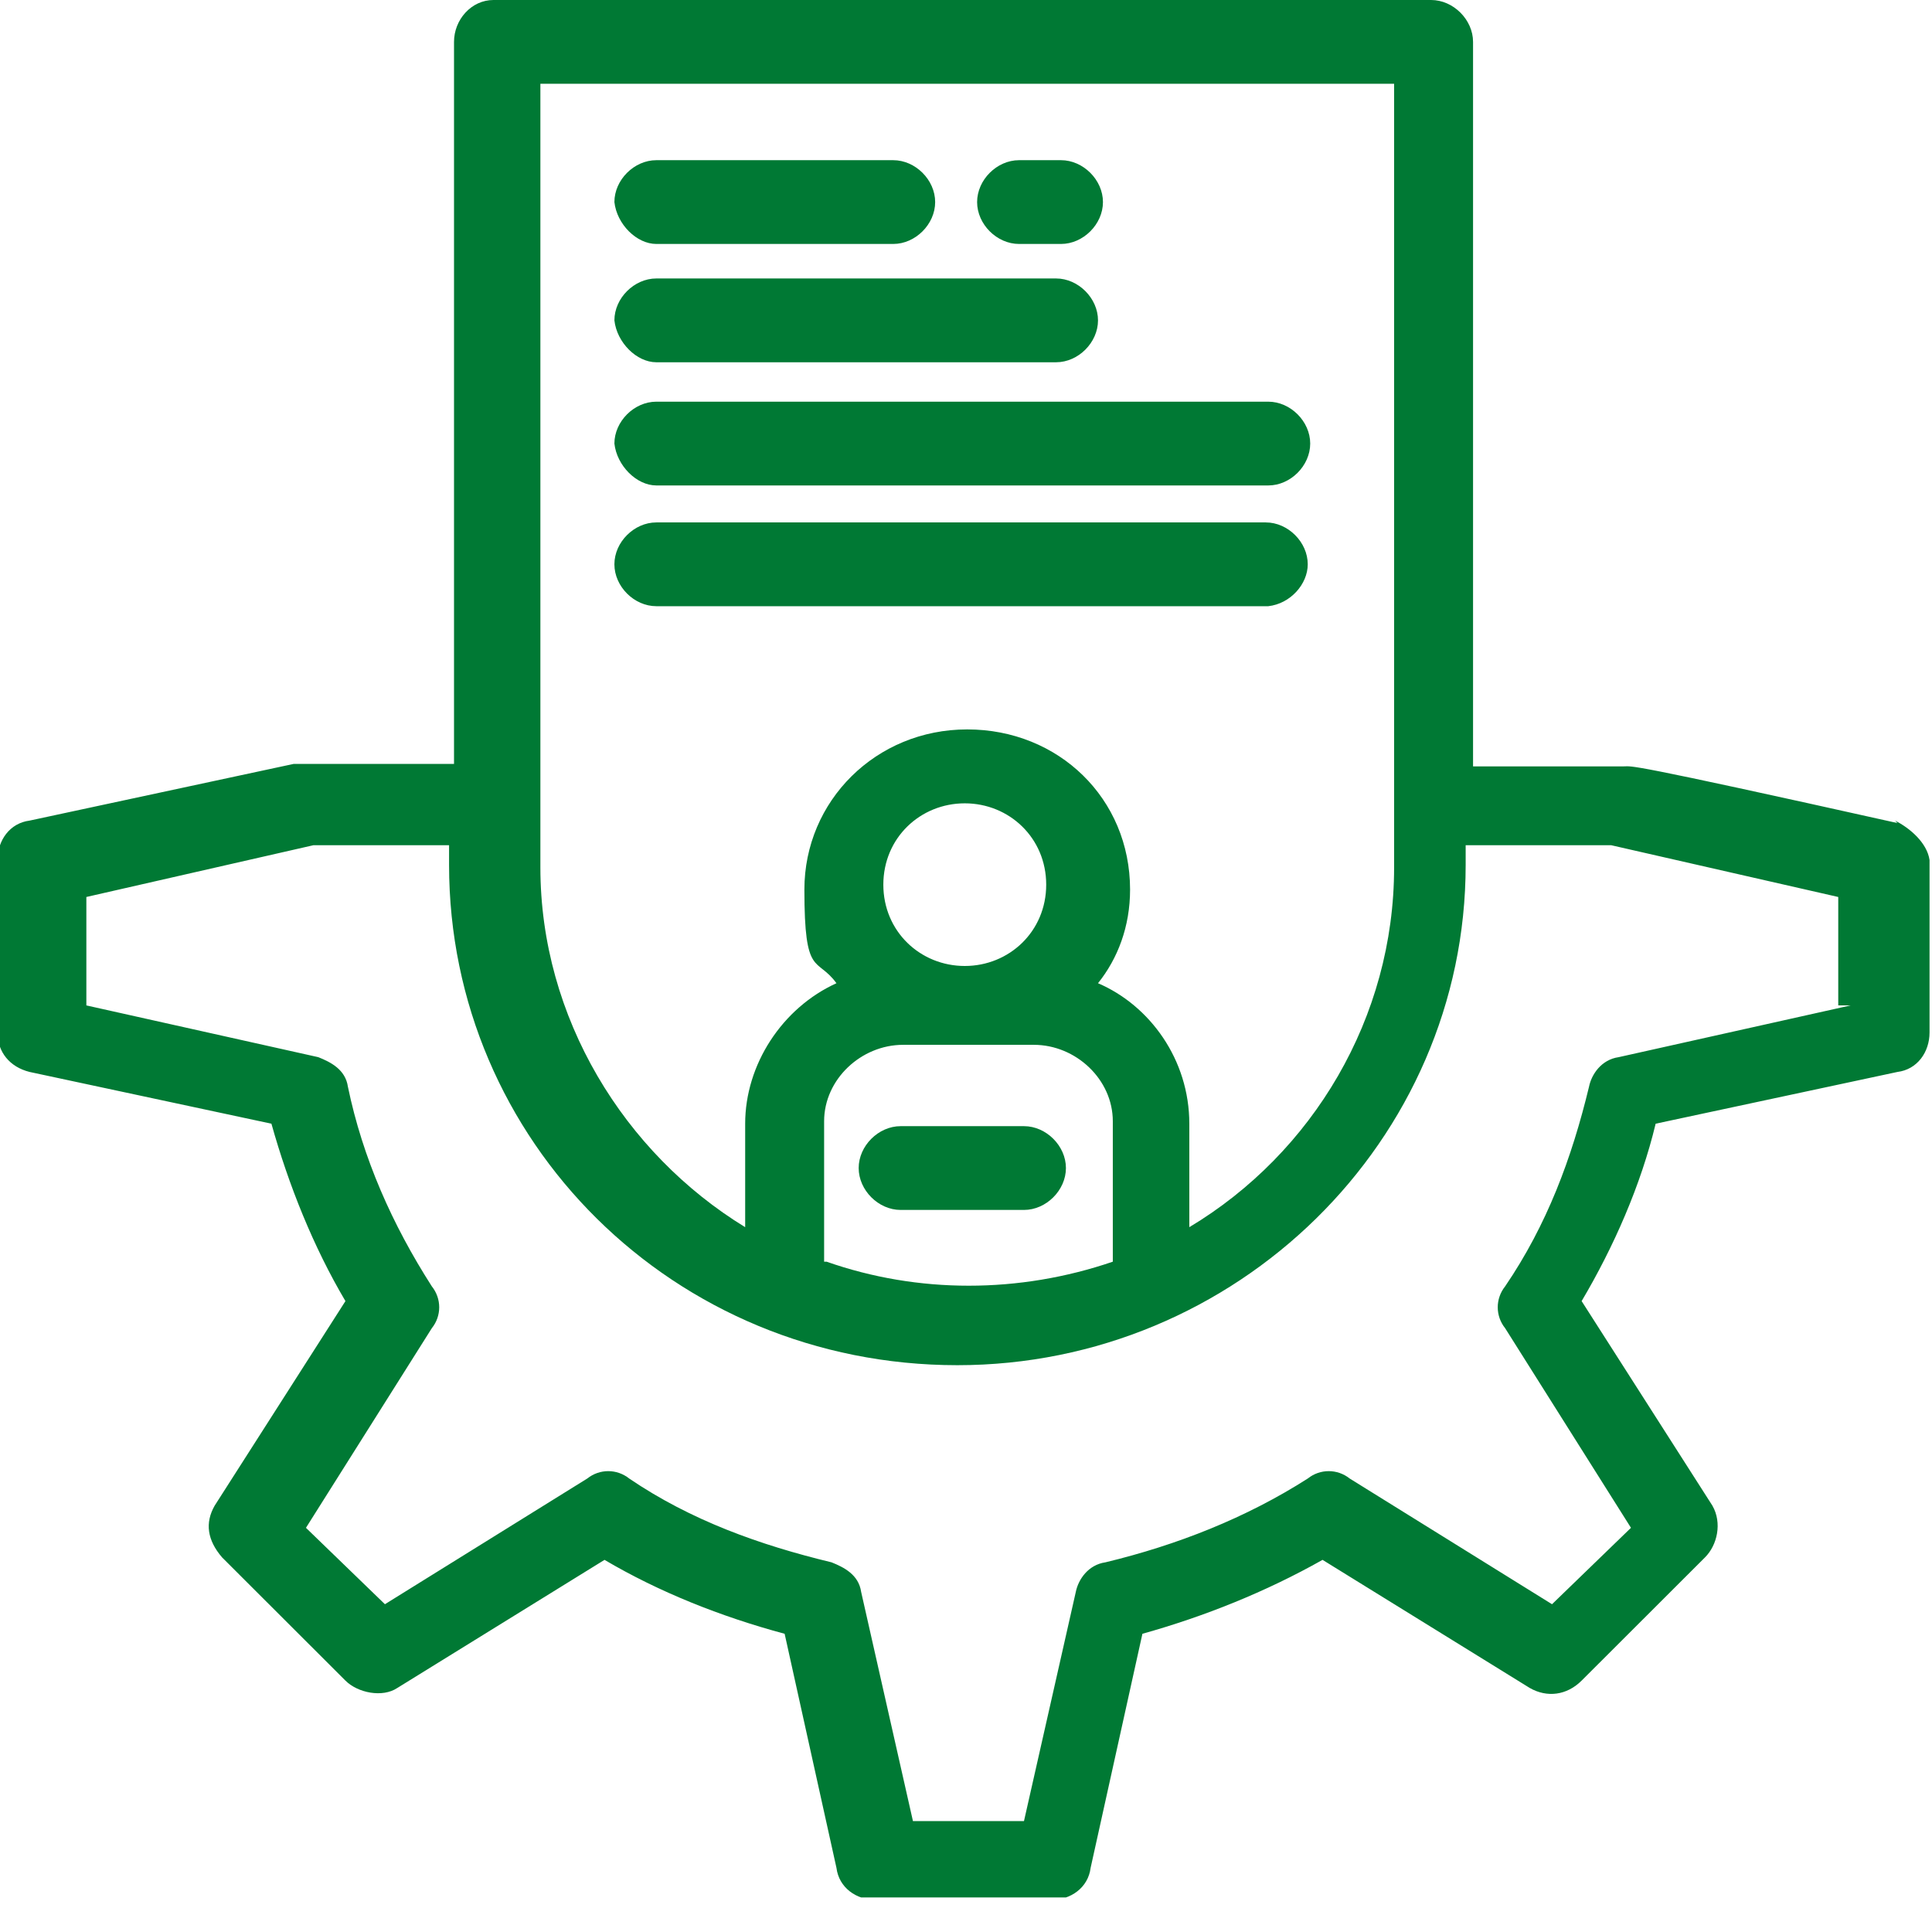 <svg width="80" height="79" viewBox="0 0 80 79" fill="none" xmlns="http://www.w3.org/2000/svg">
<g clip-path="url(#clip0_886_105)">
<path d="M42.401 46.633H37.293C36.373 46.633 35.556 47.449 35.556 48.367C35.556 49.286 36.373 50.102 37.293 50.102H42.401C43.321 50.102 44.138 49.286 44.138 48.367C44.138 47.449 43.321 46.633 42.401 46.633Z" fill="#007934"/>
<path d="M27.178 10.102H36.986C37.906 10.102 38.723 9.286 38.723 8.368C38.723 7.449 37.906 6.633 36.986 6.633H27.178C26.258 6.633 25.441 7.449 25.441 8.368C25.543 9.286 26.36 10.102 27.178 10.102Z" fill="#007934"/>
<path d="M27.178 15.001H43.729C44.649 15.001 45.466 14.184 45.466 13.266C45.466 12.348 44.649 11.531 43.729 11.531H27.178C26.258 11.531 25.441 12.348 25.441 13.266C25.543 14.184 26.36 15.001 27.178 15.001Z" fill="#007934"/>
<path d="M27.178 20.102H52.516C53.436 20.102 54.253 19.286 54.253 18.367C54.253 17.449 53.436 16.633 52.516 16.633H27.178C26.258 16.633 25.441 17.449 25.441 18.367C25.543 19.286 26.36 20.102 27.178 20.102Z" fill="#007934"/>
<path d="M54.151 23.367C54.151 22.449 53.333 21.633 52.414 21.633H27.178C26.258 21.633 25.441 22.449 25.441 23.367C25.441 24.286 26.258 25.102 27.178 25.102H52.516C53.436 25 54.151 24.184 54.151 23.367Z" fill="#007934"/>
<path d="M42.197 10.102H43.934C44.853 10.102 45.671 9.286 45.671 8.368C45.671 7.449 44.853 6.633 43.934 6.633H42.197C41.277 6.633 40.46 7.449 40.46 8.368C40.46 9.286 41.277 10.102 42.197 10.102Z" fill="#007934"/>
<path d="M78.57 34.082C67.127 31.531 67.637 31.735 67.229 31.735H60.996V1.735C60.996 0.816 60.179 0 59.259 0H20.434C19.515 0 18.8 0.816 18.8 1.735V31.633C12.056 31.633 12.465 31.633 12.159 31.633L1.226 33.98C0.409 34.082 -0.102 34.796 -0.102 35.612V42.755C-0.102 43.571 0.409 44.184 1.226 44.388L11.239 46.531C11.954 49.082 12.976 51.633 14.304 53.877L8.889 62.347C8.48 63.061 8.582 63.776 9.196 64.49L14.304 69.592C14.815 70.102 15.837 70.306 16.45 69.898L25.032 64.592C27.28 65.918 29.834 66.939 32.49 67.653L34.636 77.347C34.738 78.163 35.453 78.674 36.271 78.674H43.525C44.342 78.674 45.058 78.163 45.16 77.347L47.305 67.653C49.86 66.939 52.414 65.918 54.764 64.592L63.346 69.898C64.061 70.306 64.879 70.204 65.492 69.592L70.6 64.49C71.111 63.98 71.316 63.061 70.907 62.347L65.492 53.877C66.82 51.633 67.944 49.082 68.557 46.531L78.57 44.388C79.387 44.286 79.898 43.571 79.898 42.755V35.612C79.796 34.898 79.081 34.286 78.468 33.98L78.57 34.082ZM22.273 3.469H57.727V35.918C57.727 42.143 54.355 47.755 49.247 50.816V46.531C49.247 43.877 47.612 41.633 45.466 40.714C46.284 39.694 46.794 38.367 46.794 36.837C46.794 33.061 43.831 30.204 40.051 30.204C36.271 30.204 33.308 33.163 33.308 36.837C33.308 40.51 33.819 39.592 34.636 40.714C32.388 41.735 30.856 44.082 30.856 46.531V50.816C25.849 47.755 22.376 42.143 22.376 35.918V3.469H22.273ZM34.125 52.245V46.429C34.125 44.694 35.658 43.265 37.395 43.265H42.81C44.547 43.265 46.079 44.694 46.079 46.429V52.245C42.197 53.571 38.008 53.571 34.227 52.245H34.125ZM39.949 40C38.11 40 36.577 38.571 36.577 36.633C36.577 34.694 38.11 33.265 39.949 33.265C41.788 33.265 43.321 34.694 43.321 36.633C43.321 38.571 41.788 40 39.949 40ZM76.629 41.633L67.024 43.776C66.309 43.877 65.9 44.49 65.798 45C65.083 47.959 64.061 50.714 62.325 53.265C61.916 53.776 61.916 54.49 62.325 55L67.535 63.265L64.266 66.429L55.888 61.224C55.377 60.816 54.662 60.816 54.151 61.224C51.596 62.857 48.736 63.98 45.773 64.694C45.058 64.796 44.649 65.408 44.547 65.918L42.401 75.408H37.803L35.658 65.918C35.556 65.204 34.943 64.898 34.432 64.694C31.469 63.98 28.608 62.959 26.054 61.224C25.543 60.816 24.828 60.816 24.317 61.224L15.939 66.429L12.669 63.265L17.88 55C18.289 54.49 18.289 53.776 17.88 53.265C16.245 50.714 15.019 47.959 14.406 45C14.304 44.286 13.691 43.98 13.18 43.776L3.576 41.633V37.143L12.976 35H18.595V35.816C18.595 47.245 27.893 56.531 39.642 56.531C51.188 56.531 60.69 47.245 60.69 35.816V35H66.718L76.118 37.143V41.633H76.22H76.629Z" fill="#007934"/>
</g>
<defs>
<clipPath id="clip0_886_105">
<rect width="80" height="78.571" fill="white"/>
</clipPath>
</defs>
</svg>
